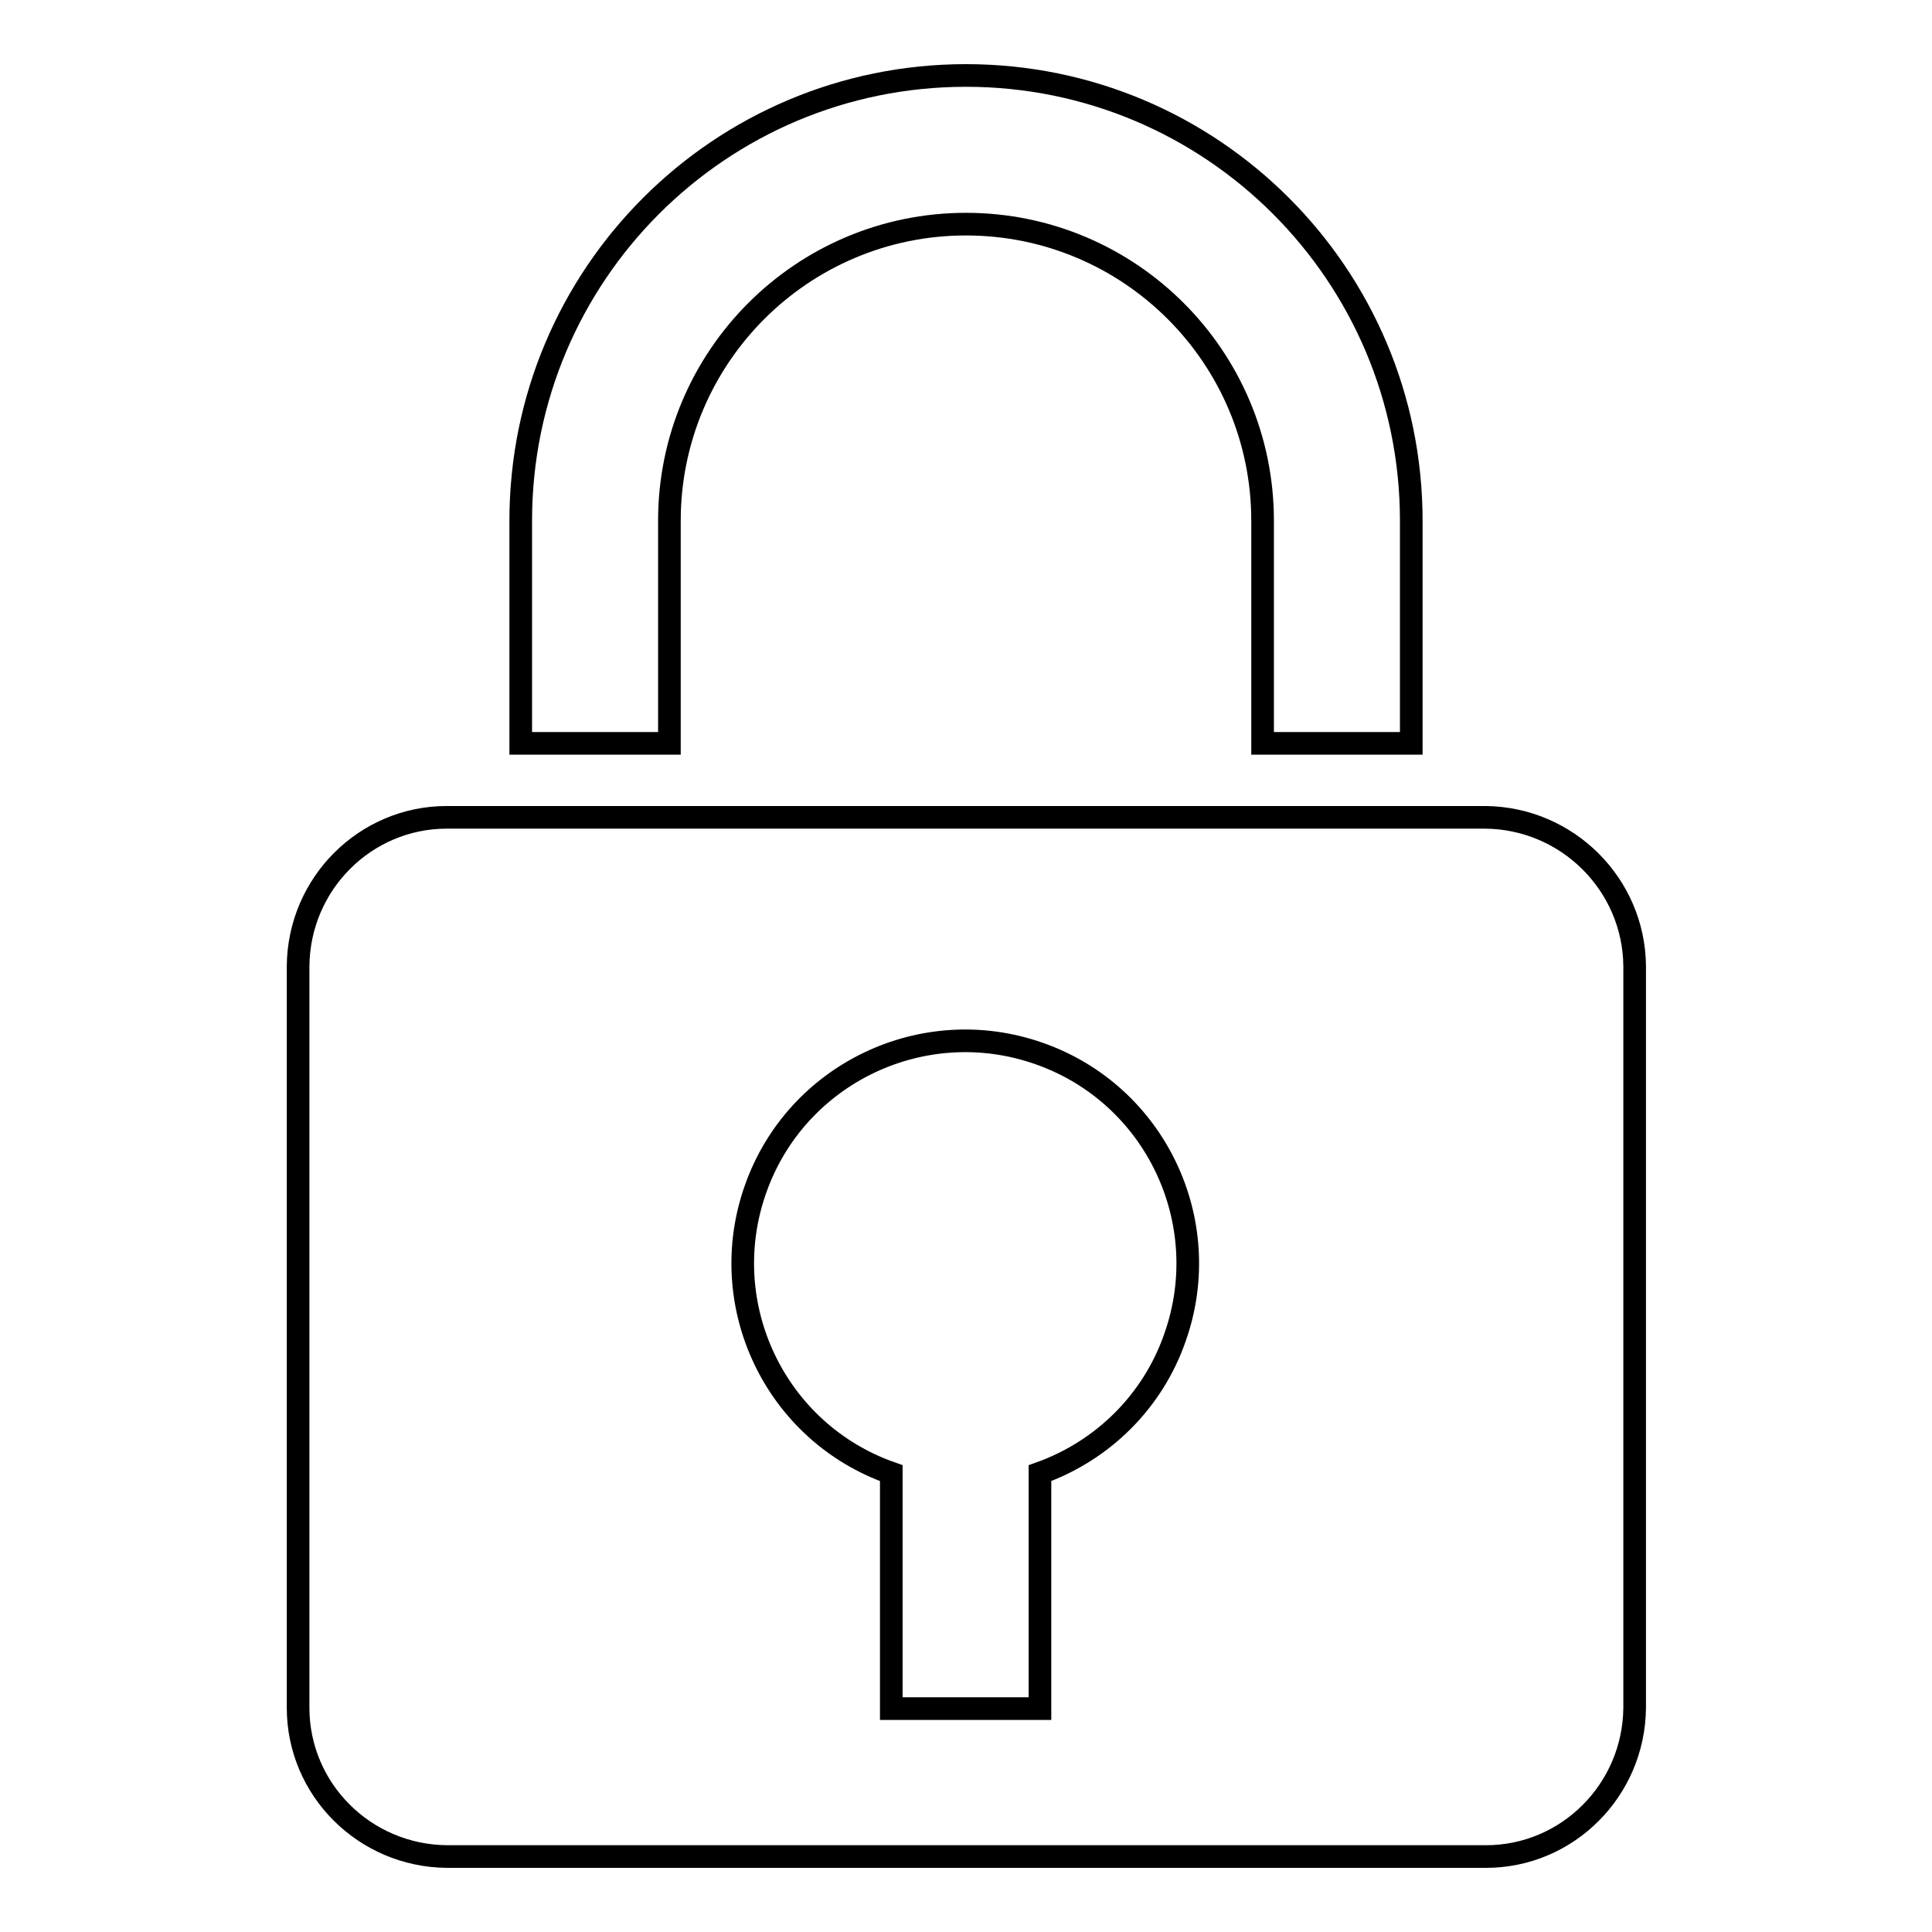 <?xml version="1.0" encoding="utf-8"?>
<!-- Svg Vector Icons : http://www.onlinewebfonts.com/icon -->
<!DOCTYPE svg PUBLIC "-//W3C//DTD SVG 1.1//EN" "http://www.w3.org/Graphics/SVG/1.1/DTD/svg11.dtd">
<svg version="1.1" xmlns="http://www.w3.org/2000/svg" xmlns:xlink="http://www.w3.org/1999/xlink" x="0px" y="0px" viewBox="0 0 256 256" enable-background="new 0 0 256 256" xml:space="preserve">
<g> <path stroke-width="3" fill-opacity="0" stroke="#000000"  d="M88.7,98.5V69c0-21.7,17.6-39.3,39.3-39.3s39.3,17.6,39.3,39.3v29.5H187V69c0-32.6-26.4-59-59-59 S69,36.4,69,69v29.5H88.7z M196.8,108.3H59.2c-10.8,0-19.6,8.8-19.7,19.7v98.3c0,10.8,8.8,19.6,19.7,19.7h137.7 c10.8,0,19.6-8.8,19.7-19.7V128C216.5,117.2,207.7,108.4,196.8,108.3z M137.8,195.2v31.2h-19.7v-31.2c-15.4-5.4-23.4-22.3-18-37.6 c5.4-15.4,22.3-23.4,37.6-18c15.4,5.4,23.4,22.3,18,37.6C152.8,185.6,146.2,192.2,137.8,195.2z"/></g>
</svg>